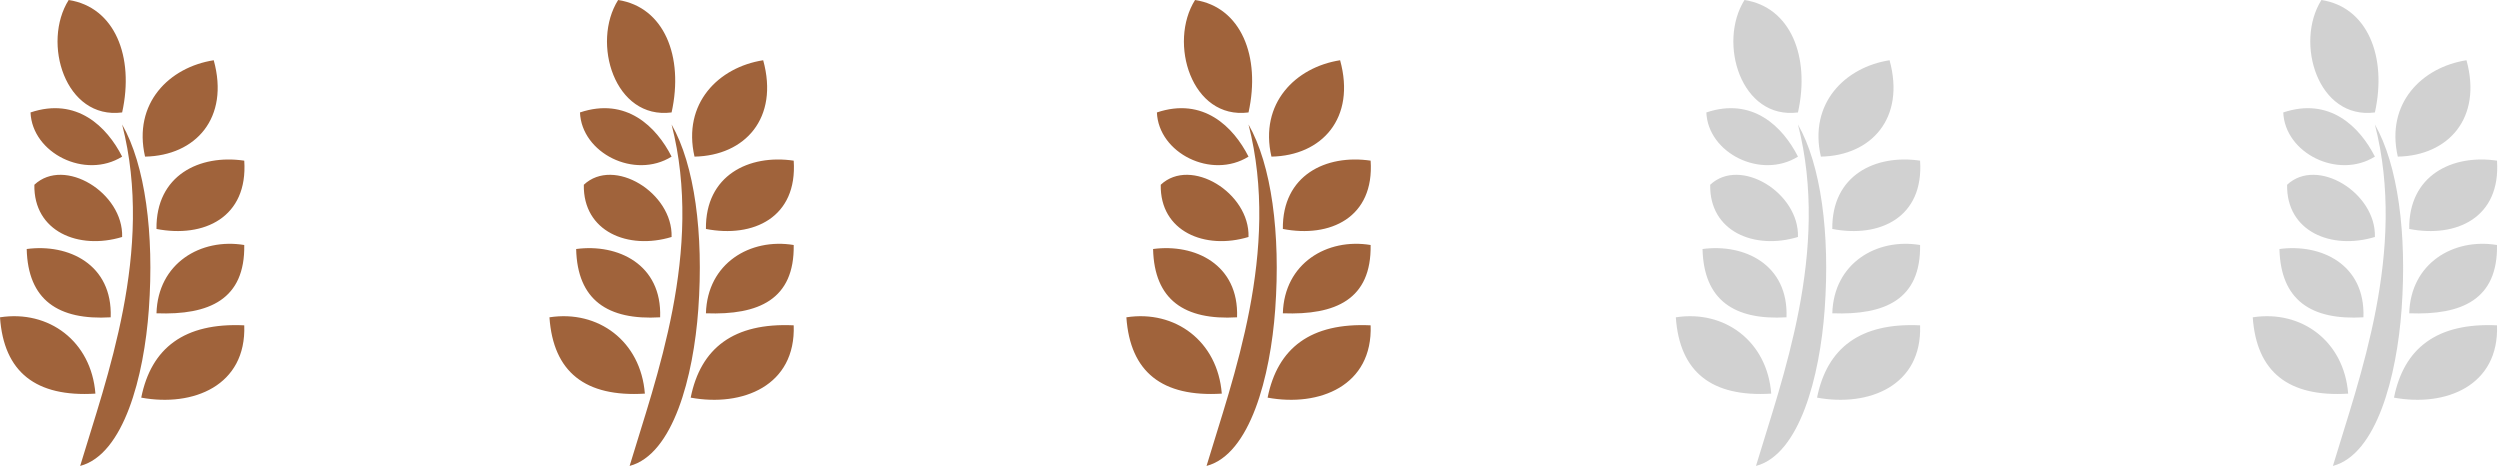 <svg width="91px" height="17px" viewBox="0 0 91 17" version="1.1" xmlns="http://www.w3.org/2000/svg" xmlns:xlink="http://www.w3.org/1999/xlink">
    <path d="M5.141,14.474 C7.026,14.82 8.971,14.043 8.891,11.842 C6.711,11.74 5.504,12.664 5.141,14.474 M0,11.55 C0.138,13.549 1.309,14.461 3.473,14.328 C3.324,12.415 1.771,11.276 0,11.55 M0.972,9.064 C1.016,10.919 2.116,11.663 4.029,11.55 C4.101,9.619 2.485,8.861 0.972,9.064 M5.696,11.404 C7.617,11.476 8.922,10.9 8.891,8.918 C7.311,8.656 5.747,9.578 5.696,11.404 M1.251,6.725 C1.219,8.427 2.861,9.107 4.446,8.626 C4.497,7.021 2.344,5.698 1.251,6.725 M5.696,8.334 C7.413,8.667 9.031,7.925 8.891,5.848 C7.265,5.609 5.672,6.378 5.696,8.334 M2.918,16.96 C4.504,16.541 5.242,13.71 5.418,11.258 C5.616,8.504 5.284,6.001 4.446,4.532 C5.625,9.137 3.865,13.793 2.918,16.96 M1.111,4.093 C1.172,5.573 3.099,6.54 4.446,5.701 C3.894,4.611 2.797,3.527 1.111,4.093 M5.28,5.701 C7.121,5.666 8.36,4.299 7.78,2.193 C6.159,2.446 4.834,3.759 5.28,5.701 M4.446,4.093 C2.369,4.362 1.521,1.552 2.5,0 C4.175,0.259 4.897,2.056 4.446,4.093" id="Fill-1" stroke="none" fill="#A0633B" fill-rule="evenodd"></path>
    <path d="M46.141,14.474 C48.026,14.82 49.971,14.043 49.891,11.842 C47.711,11.74 46.504,12.664 46.141,14.474 M41,11.55 C41.138,13.549 42.309,14.461 44.473,14.328 C44.324,12.415 42.771,11.276 41,11.55 M41.972,9.064 C42.016,10.919 43.116,11.663 45.029,11.55 C45.101,9.619 43.485,8.861 41.972,9.064 M46.696,11.404 C48.617,11.476 49.922,10.9 49.891,8.918 C48.311,8.656 46.747,9.578 46.696,11.404 M42.251,6.725 C42.219,8.427 43.861,9.107 45.446,8.626 C45.497,7.021 43.344,5.698 42.251,6.725 M46.696,8.334 C48.413,8.667 50.031,7.925 49.891,5.848 C48.265,5.609 46.672,6.378 46.696,8.334 M43.918,16.96 C45.504,16.541 46.242,13.71 46.418,11.258 C46.616,8.504 46.284,6.001 45.446,4.532 C46.625,9.137 44.865,13.793 43.918,16.96 M42.111,4.093 C42.172,5.573 44.099,6.54 45.446,5.701 C44.894,4.611 43.797,3.527 42.111,4.093 M46.28,5.701 C48.121,5.666 49.36,4.299 48.78,2.193 C47.159,2.446 45.834,3.759 46.28,5.701 M45.446,4.093 C43.369,4.362 42.521,1.552 43.5,0 C45.175,0.259 45.897,2.056 45.446,4.093" id="Fill-1-Copy-2" stroke="none" fill="#A0633B" fill-rule="evenodd"></path>
    <path d="M25.141,14.474 C27.026,14.82 28.971,14.043 28.891,11.842 C26.711,11.74 25.504,12.664 25.141,14.474 M20,11.55 C20.138,13.549 21.309,14.461 23.473,14.328 C23.324,12.415 21.771,11.276 20,11.55 M20.972,9.064 C21.016,10.919 22.116,11.663 24.029,11.55 C24.101,9.619 22.485,8.861 20.972,9.064 M25.696,11.404 C27.617,11.476 28.922,10.9 28.891,8.918 C27.311,8.656 25.747,9.578 25.696,11.404 M21.251,6.725 C21.219,8.427 22.861,9.107 24.446,8.626 C24.497,7.021 22.344,5.698 21.251,6.725 M25.696,8.334 C27.413,8.667 29.031,7.925 28.891,5.848 C27.265,5.609 25.672,6.378 25.696,8.334 M22.918,16.96 C24.504,16.541 25.242,13.71 25.418,11.258 C25.616,8.504 25.284,6.001 24.446,4.532 C25.625,9.137 23.865,13.793 22.918,16.96 M21.111,4.093 C21.172,5.573 23.099,6.54 24.446,5.701 C23.894,4.611 22.797,3.527 21.111,4.093 M25.28,5.701 C27.121,5.666 28.36,4.299 27.78,2.193 C26.159,2.446 24.834,3.759 25.28,5.701 M24.446,4.093 C22.369,4.362 21.521,1.552 22.5,0 C24.175,0.259 24.897,2.056 24.446,4.093" id="Fill-1-Copy" stroke="none" fill="#A0633B" fill-rule="evenodd"></path>
    <path d="M66.141,14.474 C68.026,14.82 69.971,14.043 69.891,11.842 C67.711,11.74 66.504,12.664 66.141,14.474 M61,11.55 C61.138,13.549 62.309,14.461 64.473,14.328 C64.324,12.415 62.771,11.276 61,11.55 M61.972,9.064 C62.016,10.919 63.116,11.663 65.029,11.55 C65.101,9.619 63.485,8.861 61.972,9.064 M66.696,11.404 C68.617,11.476 69.922,10.9 69.891,8.918 C68.311,8.656 66.747,9.578 66.696,11.404 M62.251,6.725 C62.219,8.427 63.861,9.107 65.446,8.626 C65.497,7.021 63.344,5.698 62.251,6.725 M66.696,8.334 C68.413,8.667 70.031,7.925 69.891,5.848 C68.265,5.609 66.672,6.378 66.696,8.334 M63.918,16.96 C65.504,16.541 66.242,13.71 66.418,11.258 C66.616,8.504 66.284,6.001 65.446,4.532 C66.625,9.137 64.865,13.793 63.918,16.96 M62.111,4.093 C62.172,5.573 64.099,6.54 65.446,5.701 C64.894,4.611 63.797,3.527 62.111,4.093 M66.28,5.701 C68.121,5.666 69.36,4.299 68.78,2.193 C67.159,2.446 65.834,3.759 66.28,5.701 M65.446,4.093 C63.369,4.362 62.521,1.552 63.5,0 C65.175,0.259 65.897,2.056 65.446,4.093" id="Fill-1-Copy-3" stroke="none" fill="#1A1A1A" fill-rule="evenodd" opacity="0.2"></path>
    <path d="M87.141,14.474 C89.026,14.82 90.971,14.043 90.891,11.842 C88.711,11.74 87.504,12.664 87.141,14.474 M82,11.55 C82.138,13.549 83.309,14.461 85.473,14.328 C85.324,12.415 83.771,11.276 82,11.55 M82.972,9.064 C83.016,10.919 84.116,11.663 86.029,11.55 C86.101,9.619 84.485,8.861 82.972,9.064 M87.696,11.404 C89.617,11.476 90.922,10.9 90.891,8.918 C89.311,8.656 87.747,9.578 87.696,11.404 M83.251,6.725 C83.219,8.427 84.861,9.107 86.446,8.626 C86.497,7.021 84.344,5.698 83.251,6.725 M87.696,8.334 C89.413,8.667 91.031,7.925 90.891,5.848 C89.265,5.609 87.672,6.378 87.696,8.334 M84.918,16.96 C86.504,16.541 87.242,13.71 87.418,11.258 C87.616,8.504 87.284,6.001 86.446,4.532 C87.625,9.137 85.865,13.793 84.918,16.96 M83.111,4.093 C83.172,5.573 85.099,6.54 86.446,5.701 C85.894,4.611 84.797,3.527 83.111,4.093 M87.28,5.701 C89.121,5.666 90.36,4.299 89.78,2.193 C88.159,2.446 86.834,3.759 87.28,5.701 M86.446,4.093 C84.369,4.362 83.521,1.552 84.5,0 C86.175,0.259 86.897,2.056 86.446,4.093" id="Fill-1-Copy-4" stroke="none" fill="#1A1A1A" fill-rule="evenodd" opacity="0.2"></path>
</svg>
